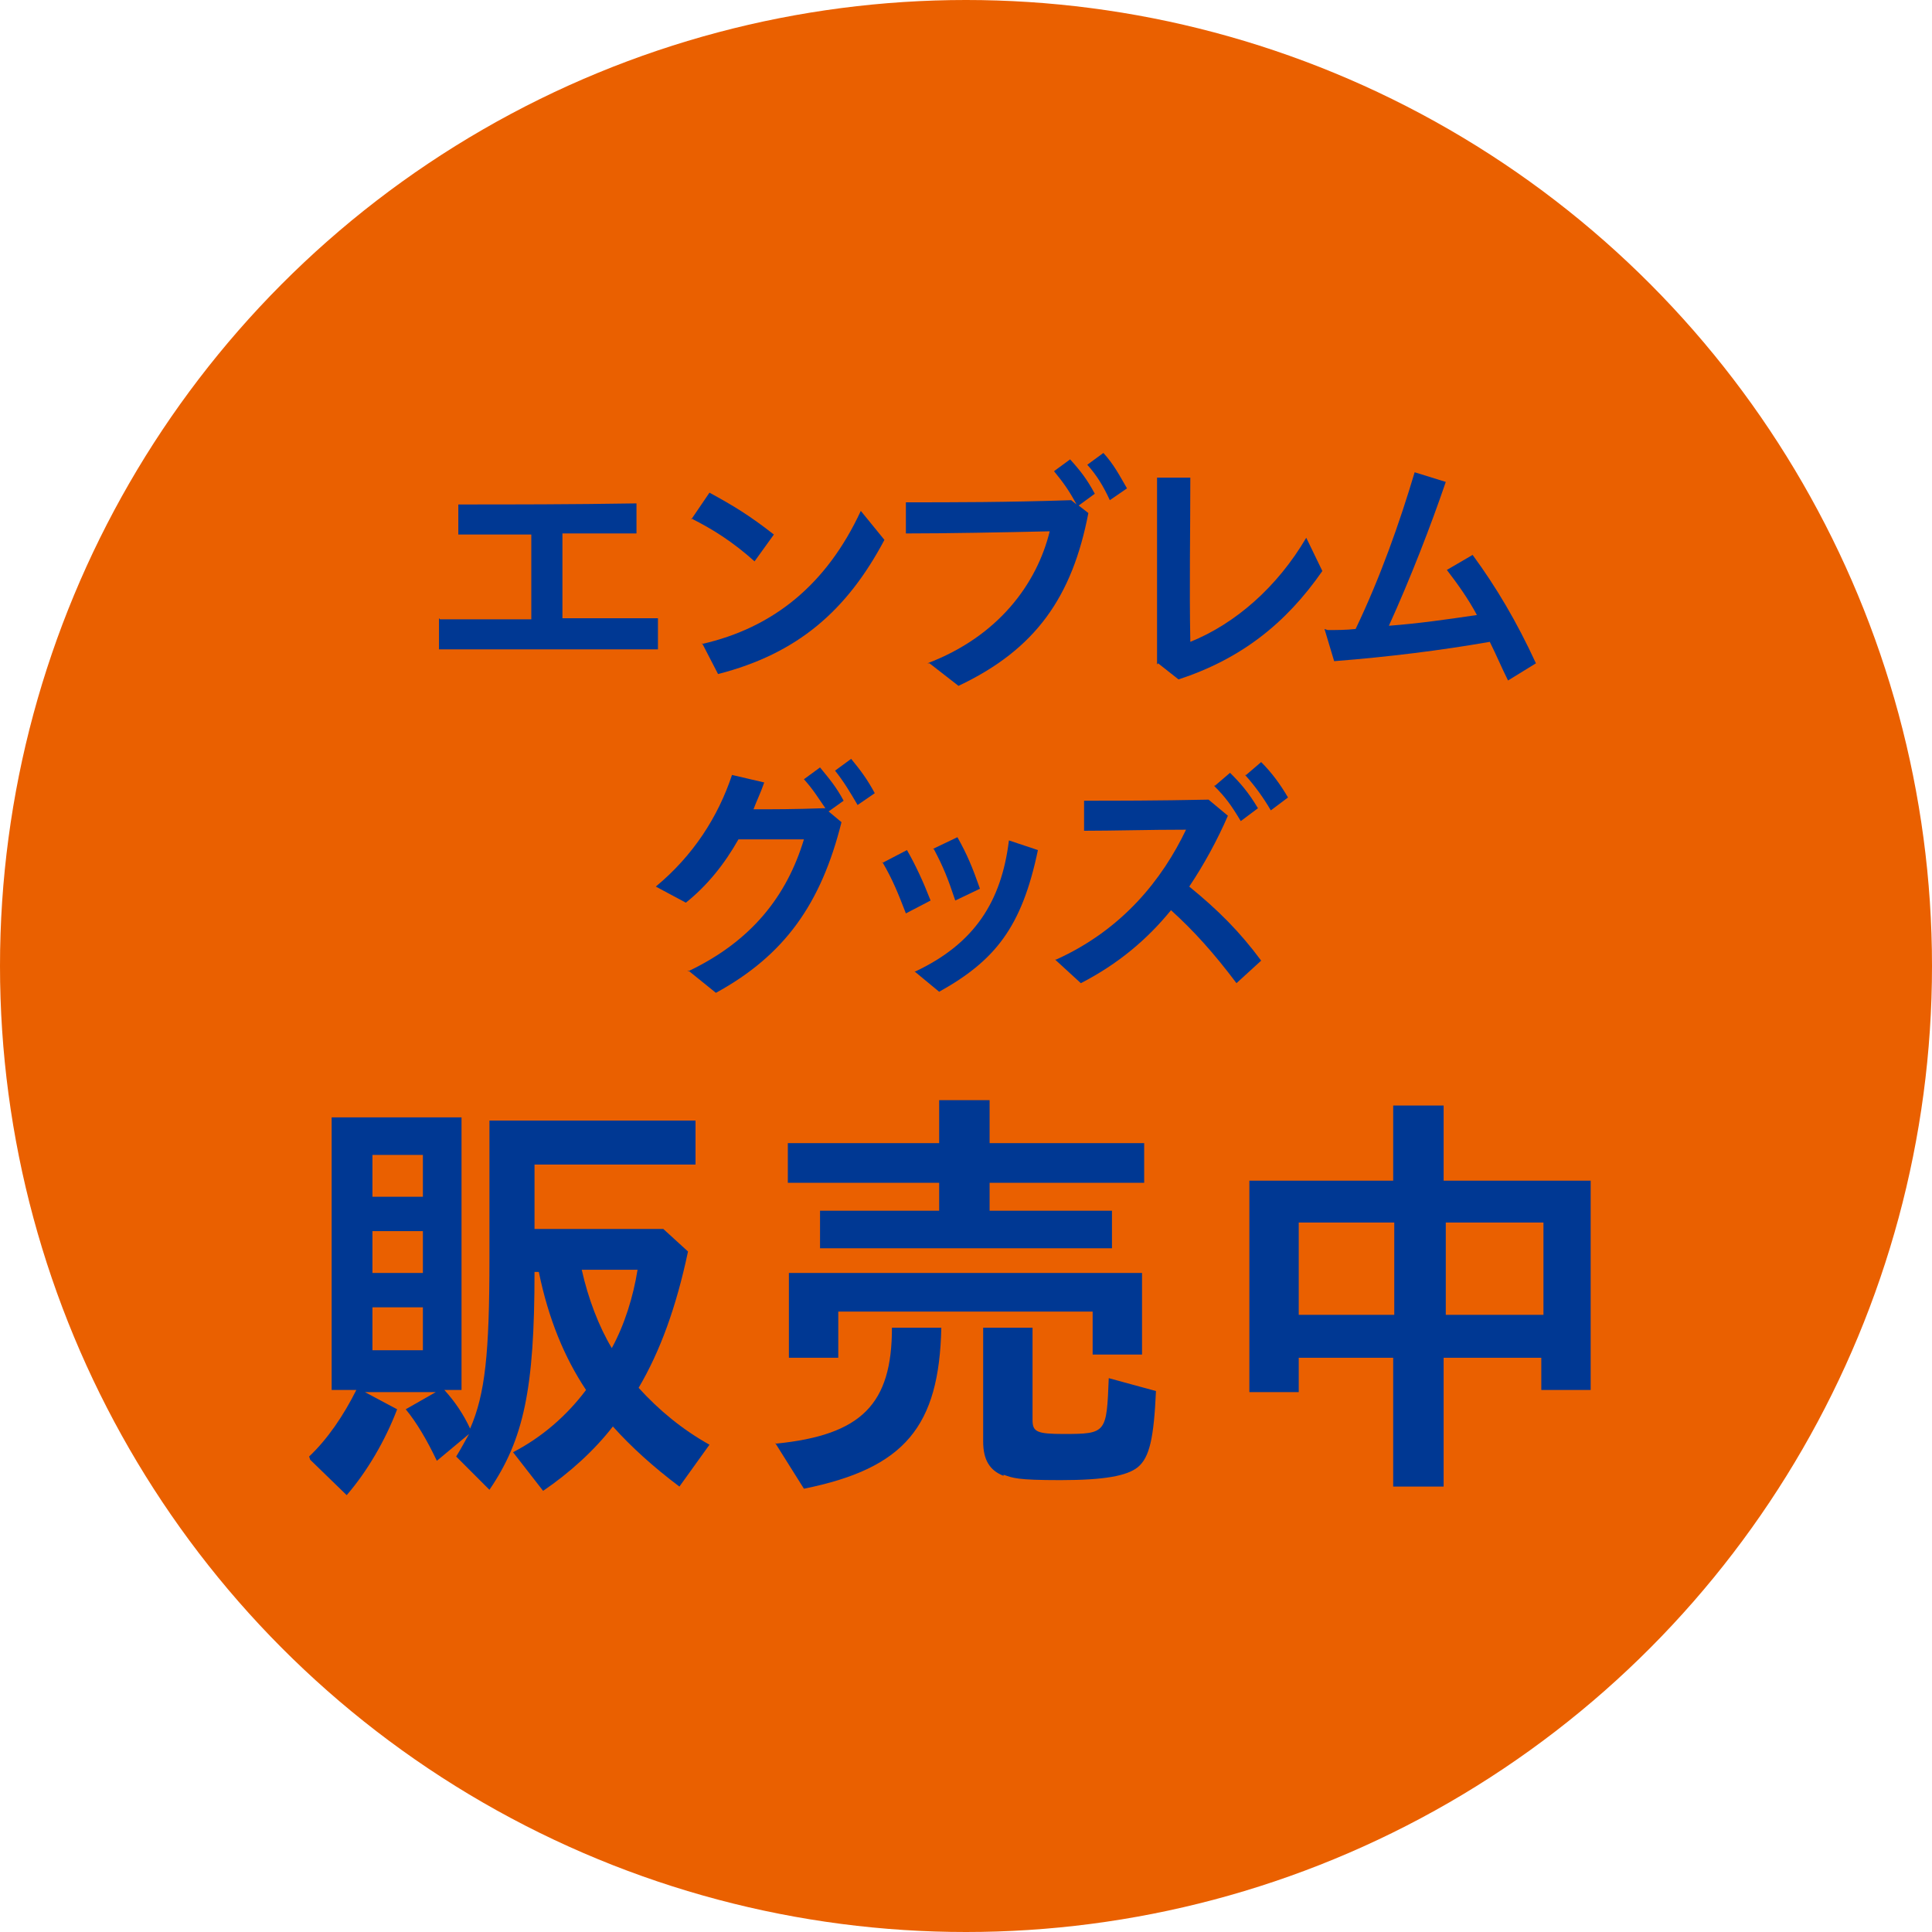 <?xml version="1.0" encoding="UTF-8"?>
<svg id="_レイヤー_2" xmlns="http://www.w3.org/2000/svg" version="1.1" viewBox="0 0 180 180">
  <!-- Generator: Adobe Illustrator 29.8.3, SVG Export Plug-In . SVG Version: 2.1.1 Build 3)  -->
  <defs>
    <style>
      .st0 {
        fill: #003893;
      }

      .st1 {
        fill: #ea6000;
      }
    </style>
  </defs>
  <circle class="st1" cx="90" cy="90" r="90"/>
  <path class="st0" d="M41,57.7h8.5v-7.9c-2.3,0-4.5,0-6.8,0v-2.8c5.2,0,10.3,0,16.6-.1v2.8c0,0-6.9,0-6.9,0v7.9c2.9,0,5.8,0,8.9,0v2.9c-7,0-13.5,0-20.4,0v-2.9s0,0,0,0Z"/>
  <path class="st0" d="M64.4,48.4l1.7-2.5c2.2,1.2,3.7,2.1,6,3.9l-1.8,2.5c-2-1.8-3.9-3-5.9-4h0ZM65.4,60c6.6-1.5,11.6-5.5,14.8-12.4l2.2,2.7c-3.5,6.6-8.1,10.6-15.5,12.5l-1.5-2.9h0Z"/>
  <path class="st0" d="M86.4,61.8c6.6-2.5,10.2-7.4,11.4-12.3-4.3.1-9.7.2-13.4.2v-2.9c4.4,0,9.4,0,15.4-.2l.5.4c-.7-1.3-1.2-2-2.1-3.1l1.5-1.1c1,1.1,1.6,1.9,2.3,3.2l-1.5,1.1.9.7c-1.5,7.8-4.9,12.7-12.1,16.1l-2.7-2.1h0ZM101.3,43.3l1.5-1.1c1,1.1,1.5,2.1,2.2,3.3l-1.6,1.1c-.6-1.3-1.2-2.3-2.1-3.3h0Z"/>
  <path class="st0" d="M107.8,61.9c0-5.8,0-11.5,0-17.4h3.1c0,5.2-.1,10.2,0,15.3,4.2-1.7,8.1-5.1,10.8-9.7l1.5,3.1c-3.4,4.9-7.6,8.2-13.4,10.1,0,0-1.9-1.5-1.9-1.5Z"/>
  <path class="st0" d="M123.7,58.7c.8,0,1.7,0,2.6-.1,2.3-4.8,4.1-9.9,5.5-14.6l2.9.9c-1.4,4.1-3.3,9-5.3,13.4,2.7-.2,5.5-.6,8.2-1-.8-1.5-1.8-2.9-2.8-4.2l2.4-1.4c2.2,3,4.1,6.2,5.9,10.1l-2.6,1.6c-.6-1.2-1.1-2.4-1.7-3.6-4.6.8-9.4,1.4-14.5,1.8l-.9-3h0Z"/>
  <path class="st0" d="M64.1,90.5c5.9-2.8,9.2-7,10.8-12.3-2.2,0-4.4,0-6.1,0-1.3,2.3-2.9,4.3-4.9,5.9l-2.8-1.5c3.5-2.9,5.8-6.5,7.1-10.4l3,.7c-.3.9-.7,1.7-1,2.5,1.8,0,3.9,0,6.5-.1h.2c-.7-1-1.1-1.7-2-2.7l1.5-1.1c.9,1.1,1.5,1.8,2.2,3.1l-1.4,1,1.2,1c-1.9,7.6-5.3,12.4-11.7,15.9l-2.6-2.1h0ZM77.8,71.8l1.5-1.1c.9,1.1,1.5,1.9,2.2,3.2l-1.6,1.1c-.7-1.2-1.3-2.2-2.1-3.2h0Z"/>
  <path class="st0" d="M82.2,80.4l2.3-1.2c.8,1.4,1.5,2.9,2.2,4.7l-2.3,1.2c-.7-1.8-1.2-3.1-2.2-4.8h0ZM85.3,90.5c5.5-2.6,8-6.5,8.7-12.2l2.7.9c-1.5,7.2-4,10.3-9.2,13.2l-2.3-1.9ZM86.9,79.1l2.3-1.1c.9,1.6,1.4,2.8,2.1,4.8l-2.3,1.1c-.7-2.1-1.1-3.1-2-4.8h0Z"/>
  <path class="st0" d="M98.4,89.4c6.2-2.8,9.9-7.5,12.1-12.1-3.5,0-6.7.1-9.5.1v-2.8c3.1,0,6.7,0,11.6-.1l1.8,1.5c-1,2.3-2.2,4.5-3.6,6.6,2.7,2.2,4.7,4.2,6.7,6.9l-2.3,2.1c-2.1-2.8-4-4.9-6.1-6.8-2.2,2.7-4.9,5-8.4,6.8l-2.4-2.2h0ZM113.2,73.2l1.4-1.2c1,1,1.7,1.8,2.6,3.3l-1.6,1.2c-.9-1.5-1.4-2.2-2.5-3.3ZM116.1,72.2l1.4-1.2c1,1,1.8,2.1,2.5,3.3l-1.6,1.2c-.7-1.2-1.5-2.3-2.4-3.3Z"/>
  <path class="st0" d="M28.8,135.7c1.7-1.6,3.2-3.8,4.4-6.2h-2.3v-25.4h12.1v25.4h-1.6c1,1.1,1.8,2.3,2.4,3.6,1.4-3.2,1.8-7,1.8-15.8v-12.9h19.2v4.1h-15v6h12l2.3,2.1c-1.1,5.2-2.6,9.3-4.6,12.7,1.9,2.1,4.1,3.9,6.6,5.3l-2.8,3.9c-2.4-1.8-4.5-3.7-6.2-5.6-1.7,2.2-4,4.3-6.5,6l-2.8-3.6c2.7-1.4,5-3.4,6.8-5.8-2-3-3.5-6.6-4.4-11h-.4c0,10.9-1,15.6-4.2,20.3l-3.1-3.1c.5-.8.8-1.4,1.2-2.1l-3,2.5c-.9-1.9-1.9-3.6-2.9-4.8l2.8-1.6h-6.6l3,1.6c-1.1,2.9-2.8,5.8-4.7,8l-3.4-3.3h0ZM39.4,111.5v-3.9h-4.7v3.9h4.7ZM39.4,118.6v-3.9h-4.7v3.9h4.7ZM39.4,125.8v-4h-4.7v4h4.7ZM59.4,118.3h-5.2c.6,2.7,1.6,5.3,2.8,7.3,1.2-2.2,2-4.8,2.4-7.3Z"/>
  <path class="st0" d="M72.3,134.5c8-.8,10.8-3.7,10.8-10.8h4.6c-.2,9.2-3.4,13.1-12.8,15l-2.7-4.3ZM76.4,112.8h11.1v-2.6h-14.1v-3.7h14.1v-4h4.7v4h14.4v3.7h-14.4v2.6h11.4v3.5h-27.2s0-3.5,0-3.5ZM73.6,118.6h32.8v7.6h-4.6v-4h-23.7v4.3h-4.6v-7.9h0ZM93.5,137.5c-1.3-.5-1.9-1.5-1.9-3.2v-10.6h4.6v8.6c0,1.1.4,1.3,2.9,1.3,4,0,4-.1,4.2-5.2l4.4,1.2c-.2,4.4-.6,6.2-1.7,7.1-1,.8-3.1,1.2-7.2,1.2s-4.4-.2-5.3-.5h0Z"/>
  <path class="st0" d="M129.9,126.5h-8.9v3.2h-4.6v-19.7h13.4v-7h4.7v7h13.7v19.5h-4.6v-3h-9.1v12h-4.7v-12h0ZM129.9,122.5v-8.6h-8.9v8.6h8.9ZM143.8,122.5v-8.6h-9.1v8.6h9.1Z"/>
</svg>